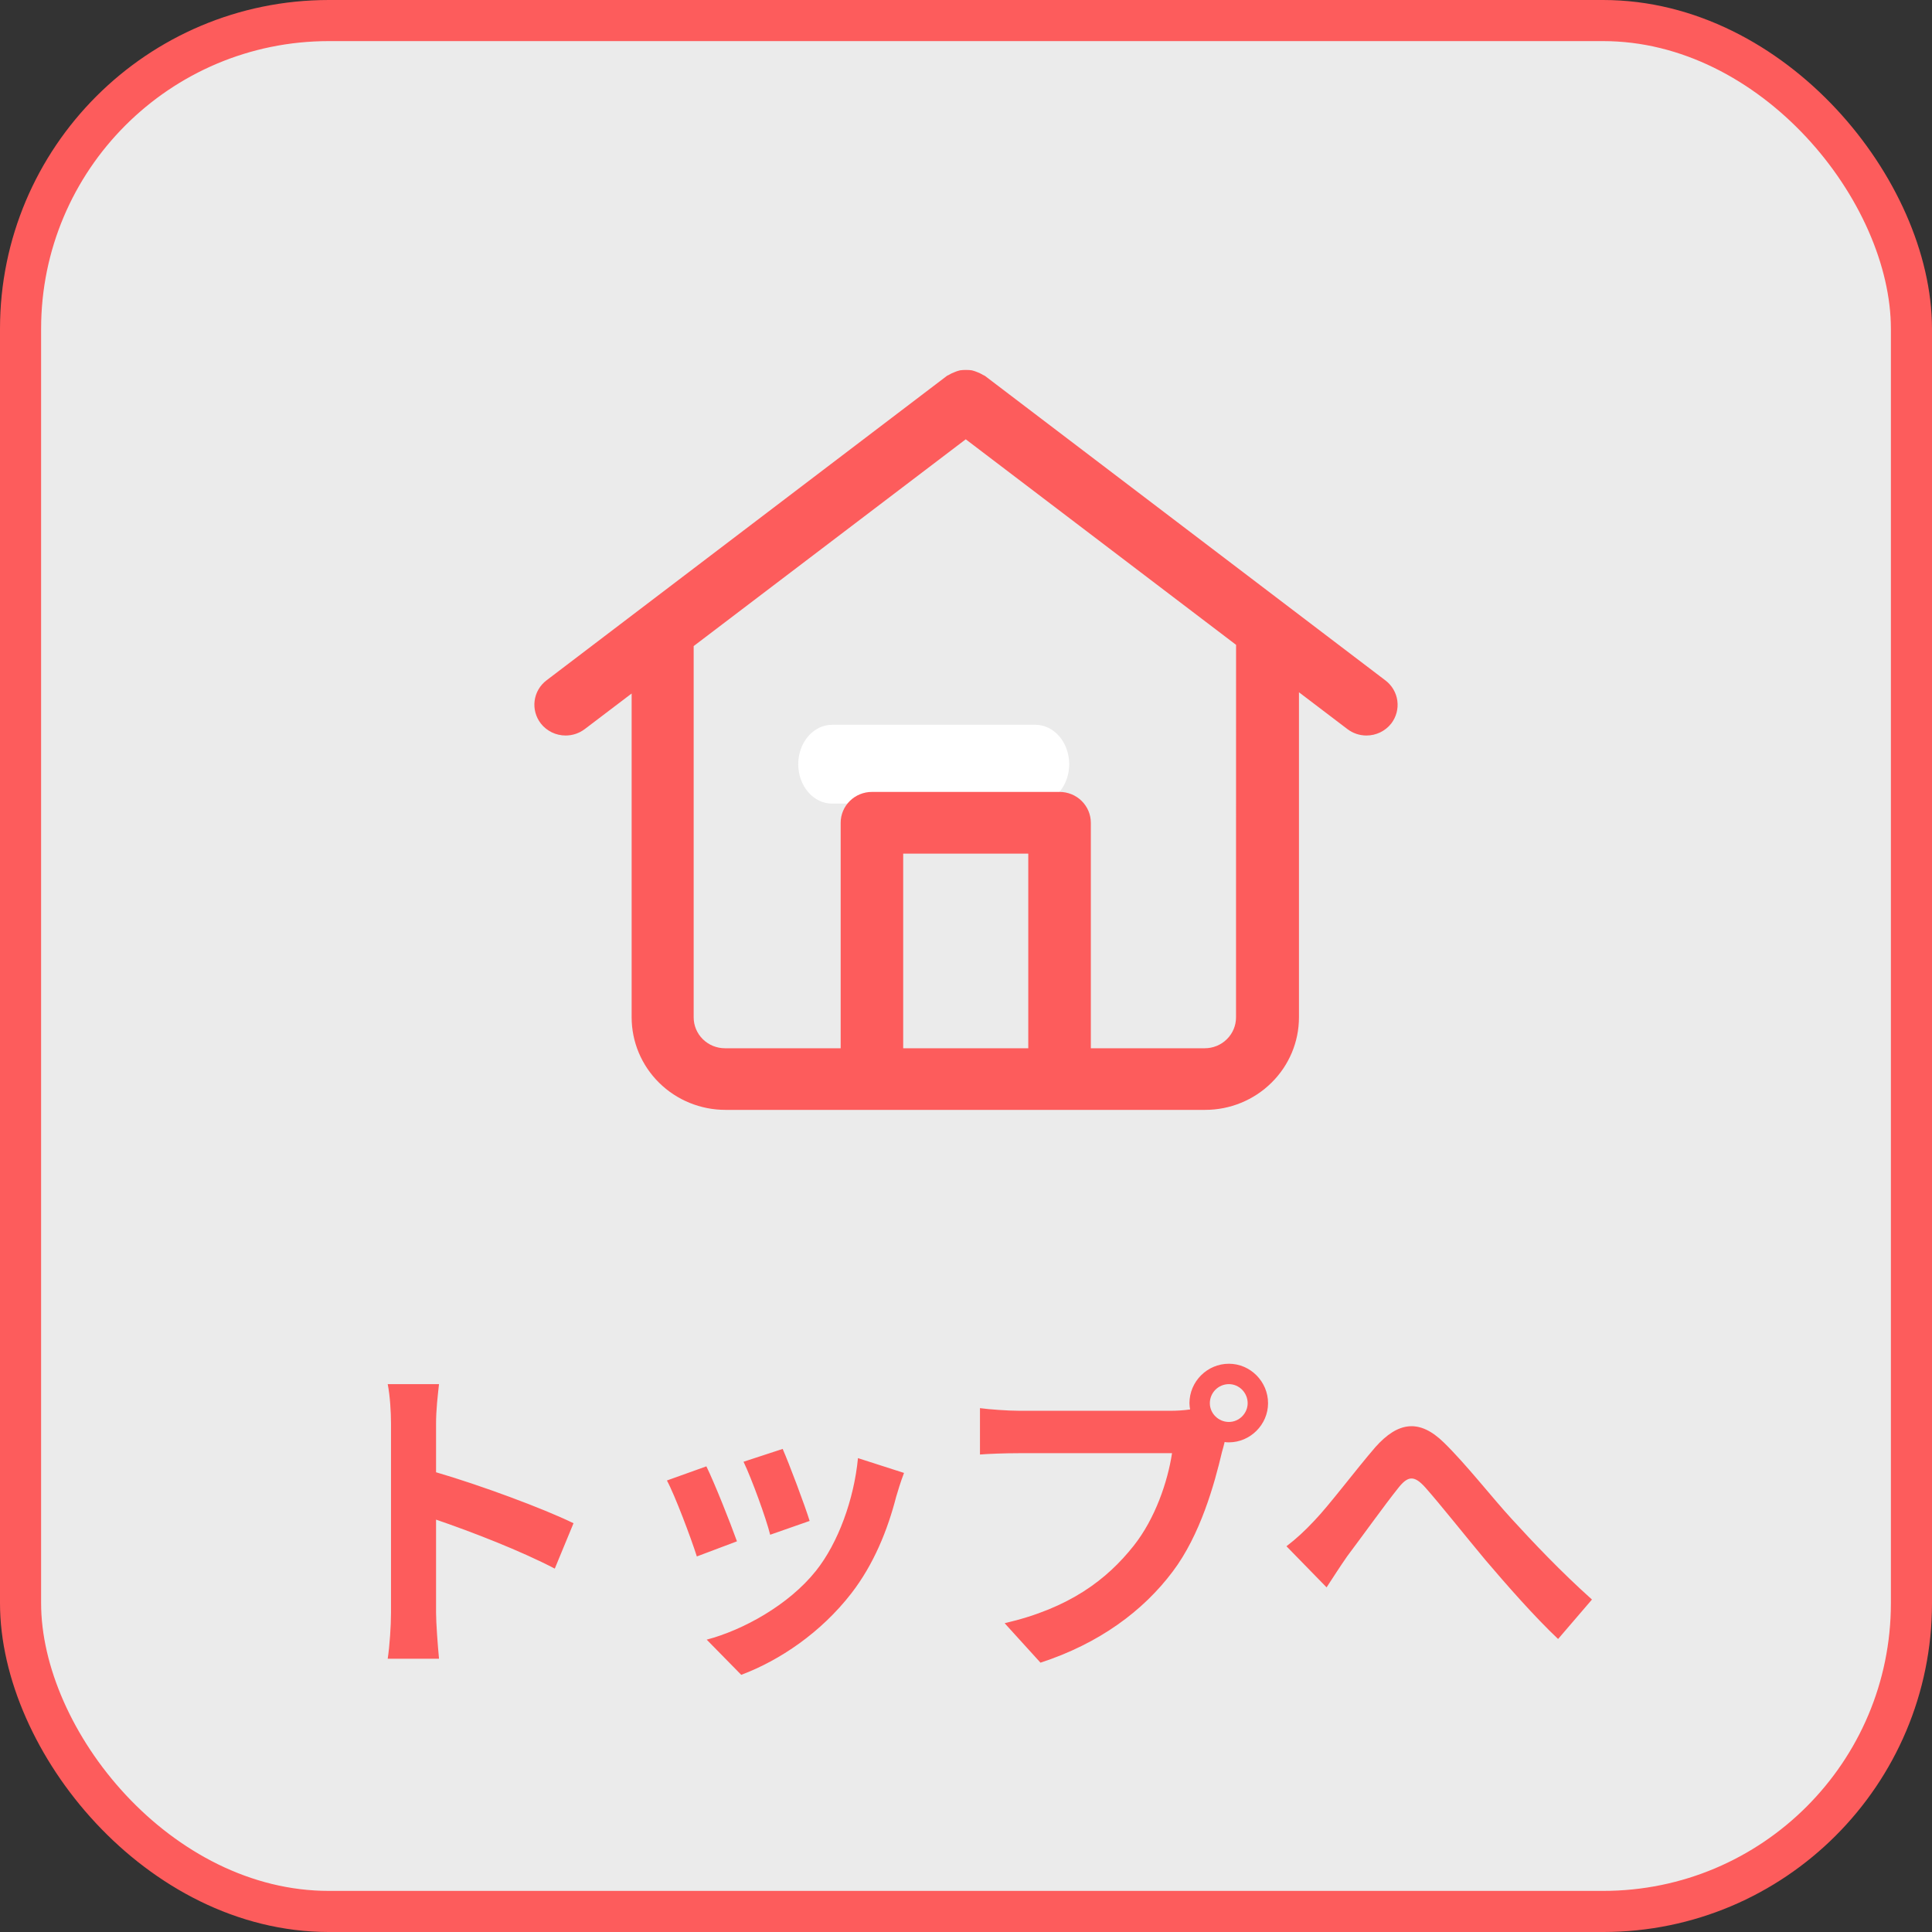 <svg width="47" height="47" viewBox="0 0 47 47" fill="none" xmlns="http://www.w3.org/2000/svg">
<rect x="0" y="0" width="47" height="47" fill="#333333" stroke="none"/>
<rect x="0.5" y="0.5" width="46" height="46" rx="7.5" fill="white" fill-opacity="0.9" stroke="#FD5C5C"/>
<path d="M19.419 18.591C19.419 18.845 19.505 19.089 19.66 19.269C19.814 19.449 20.024 19.55 20.243 19.55H25.187C25.406 19.55 25.615 19.449 25.77 19.269C25.924 19.089 26.011 18.845 26.011 18.591C26.011 18.337 25.924 18.093 25.77 17.913C25.615 17.733 25.406 17.632 25.187 17.632H20.243C20.024 17.632 19.814 17.733 19.66 17.913C19.505 18.093 19.419 18.337 19.419 18.591Z" fill="white"/>
<path d="M33.7 16.55L23.962 9.145C23.947 9.133 23.929 9.131 23.914 9.121C23.87 9.094 23.823 9.071 23.775 9.053C23.732 9.035 23.687 9.02 23.642 9.009C23.594 9.002 23.546 8.999 23.498 9C23.45 8.999 23.401 9.002 23.354 9.009C23.308 9.02 23.264 9.034 23.221 9.053C23.172 9.071 23.125 9.094 23.081 9.121C23.066 9.132 23.048 9.133 23.034 9.145L13.296 16.55C13.136 16.671 13.032 16.85 13.006 17.047C12.98 17.244 13.035 17.443 13.157 17.601C13.228 17.692 13.32 17.765 13.424 17.816C13.529 17.867 13.644 17.893 13.761 17.893C13.928 17.893 14.092 17.838 14.225 17.737L15.366 16.871V24.748C15.366 25.345 15.606 25.918 16.034 26.34C16.462 26.763 17.043 27 17.648 27H29.318C29.923 27 30.503 26.763 30.931 26.34C31.36 25.918 31.6 25.345 31.6 24.748V16.841L32.779 17.737C32.911 17.838 33.074 17.893 33.242 17.893C33.358 17.893 33.473 17.867 33.578 17.816C33.682 17.765 33.774 17.692 33.845 17.601C33.967 17.442 34.02 17.243 33.993 17.046C33.966 16.849 33.861 16.671 33.7 16.55ZM25.015 25.501H21.972V20.766H25.015V25.501ZM30.069 24.75C30.069 24.949 29.989 25.14 29.846 25.281C29.704 25.422 29.51 25.501 29.308 25.501H26.537V20.016C26.537 19.817 26.457 19.626 26.314 19.485C26.172 19.344 25.978 19.265 25.776 19.265H21.212C21.01 19.265 20.816 19.344 20.674 19.485C20.531 19.626 20.451 19.817 20.451 20.016V25.501H17.636C17.434 25.501 17.241 25.422 17.098 25.281C16.955 25.14 16.875 24.949 16.875 24.75V15.717L23.494 10.687L30.07 15.687L30.069 24.75Z" fill="#FD5C5C"/>
<path d="M9.512 39.232V34.632C9.512 34.352 9.488 33.952 9.432 33.672H10.68C10.648 33.952 10.608 34.304 10.608 34.632V35.816C11.68 36.128 13.216 36.696 13.952 37.056L13.496 38.16C12.672 37.728 11.472 37.264 10.608 36.968V39.232C10.608 39.464 10.648 40.024 10.68 40.352H9.432C9.48 40.032 9.512 39.552 9.512 39.232ZM19.04 35.248C19.192 35.592 19.584 36.632 19.696 37L18.736 37.336C18.64 36.944 18.288 35.976 18.088 35.56L19.04 35.248ZM21.992 35.832C21.896 36.088 21.848 36.256 21.8 36.416C21.592 37.224 21.256 38.056 20.712 38.76C19.968 39.72 18.968 40.392 18.032 40.744L17.192 39.888C18.072 39.656 19.184 39.048 19.848 38.216C20.392 37.536 20.776 36.472 20.872 35.472L21.992 35.832ZM17.184 35.672C17.384 36.08 17.768 37.048 17.928 37.496L16.952 37.864C16.816 37.432 16.416 36.368 16.224 36.016L17.184 35.672ZM29.432 34.136C29.432 34.384 29.64 34.592 29.896 34.592C30.144 34.592 30.352 34.384 30.352 34.136C30.352 33.88 30.144 33.672 29.896 33.672C29.64 33.672 29.432 33.88 29.432 34.136ZM28.936 34.136C28.936 33.608 29.368 33.176 29.896 33.176C30.416 33.176 30.848 33.608 30.848 34.136C30.848 34.656 30.416 35.088 29.896 35.088C29.864 35.088 29.824 35.088 29.792 35.08C29.768 35.168 29.752 35.248 29.728 35.32C29.544 36.104 29.2 37.344 28.528 38.232C27.808 39.192 26.736 39.984 25.312 40.448L24.44 39.488C26.024 39.12 26.928 38.424 27.576 37.608C28.104 36.944 28.408 36.04 28.512 35.352H24.792C24.424 35.352 24.04 35.368 23.84 35.384V34.256C24.072 34.288 24.528 34.32 24.792 34.32H28.496C28.608 34.32 28.784 34.312 28.952 34.288C28.944 34.24 28.936 34.192 28.936 34.136ZM31.296 37.616C31.536 37.432 31.736 37.248 31.976 36.992C32.344 36.608 32.96 35.784 33.456 35.208C34.016 34.576 34.536 34.52 35.12 35.088C35.664 35.616 36.304 36.44 36.776 36.952C37.288 37.512 37.968 38.232 38.728 38.912L37.904 39.872C37.328 39.328 36.648 38.552 36.144 37.96C35.648 37.368 35.048 36.608 34.672 36.184C34.392 35.872 34.24 35.912 34.008 36.208C33.688 36.608 33.12 37.4 32.776 37.856C32.592 38.12 32.408 38.408 32.272 38.616L31.296 37.616Z" fill="#FD5C5C"/>
</svg>
